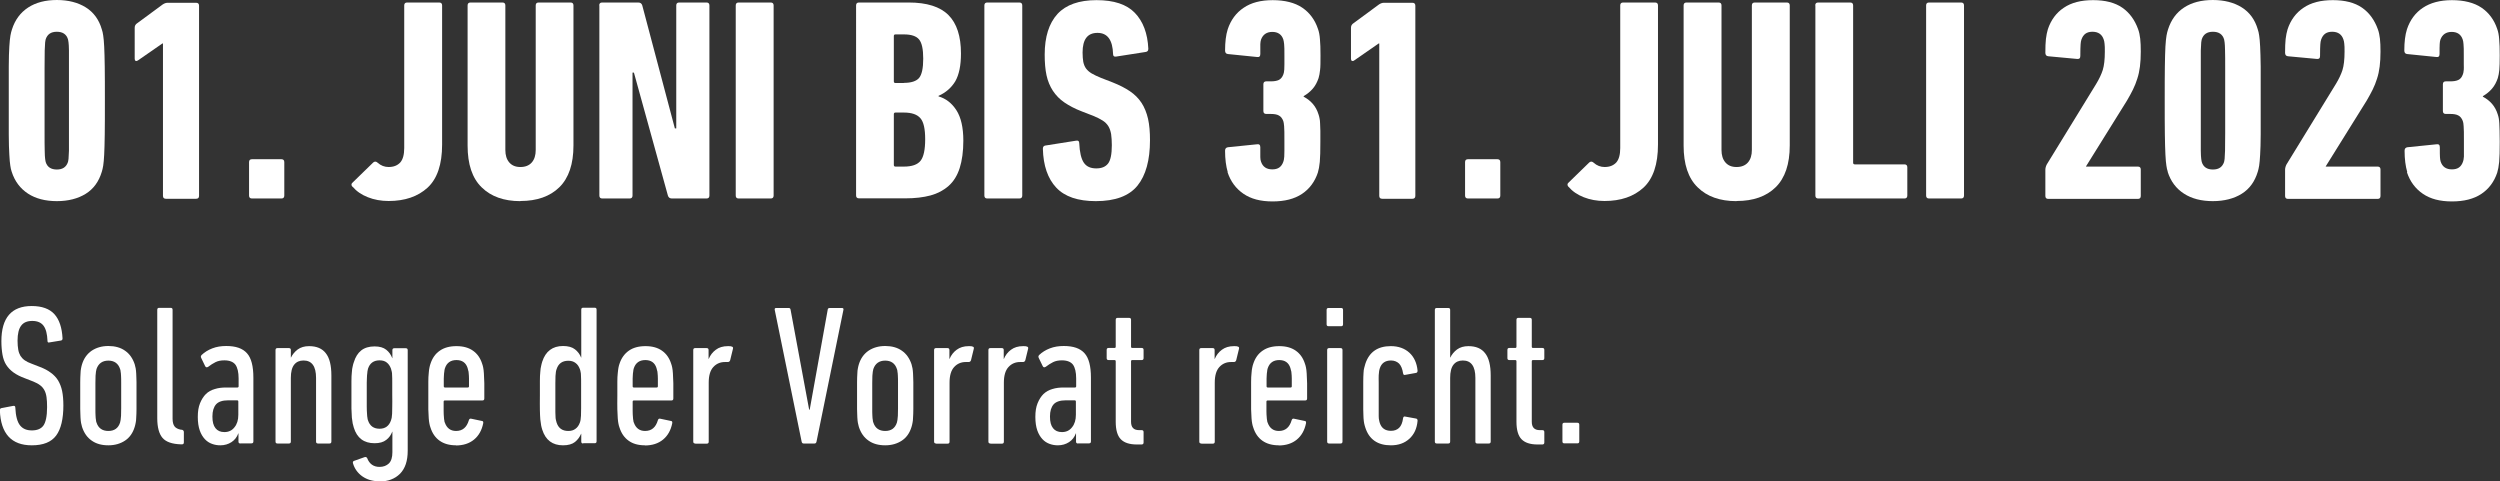 <?xml version="1.0" encoding="UTF-8"?><svg id="Ebene_2" xmlns="http://www.w3.org/2000/svg" viewBox="0 0 179.48 34.55"><rect x="0" y="0" width="179.48" height="34.55" fill="#333333" stroke="none"/><defs><style>.cls-1{fill:#fff;}.cls-2{isolation:isolate;}</style></defs><g id="Ebene_1-2"><g class="cls-2"><path class="cls-1" d="m.84,12.33c-.04-.12-.08-.27-.1-.44-.03-.17-.05-.43-.07-.79-.02-.35-.04-.83-.04-1.45s0-1.42,0-2.43,0-1.82,0-2.43.02-1.1.04-1.45c.02-.35.05-.61.08-.79.03-.17.07-.32.11-.44.22-.69.61-1.21,1.16-1.57s1.24-.54,2.06-.54,1.52.18,2.08.53.95.88,1.15,1.58c.04.12.08.27.1.44.03.17.05.43.07.79s.03.83.04,1.45.01,1.42.01,2.43,0,1.82-.01,2.43-.02,1.1-.04,1.45-.04.61-.07.79c-.03.17-.06.32-.1.44-.21.7-.59,1.23-1.15,1.58s-1.26.53-2.08.53-1.52-.18-2.07-.54-.95-.88-1.17-1.57Zm2.44-.7c.11.36.38.54.8.54s.68-.18.8-.54c.01-.05.03-.13.04-.23.01-.1.02-.29.03-.58,0-.29,0-.71,0-1.27v-4.65c0-.56,0-.98,0-1.27,0-.29-.02-.48-.03-.58-.01-.1-.03-.17-.04-.23-.11-.36-.38-.54-.8-.54s-.68.18-.8.54c-.01.06-.03.13-.04.23-.01.1-.02.29-.03.58,0,.29-.01.71-.01,1.27v4.65c0,.56,0,.98.01,1.27,0,.29.02.48.03.58.01.1.03.17.04.23Z"/><path class="cls-1" d="m11.7,3.12h-.04l-1.76,1.22c-.06.04-.11.05-.16.03-.05-.02-.07-.07-.07-.16V1.99c0-.14.06-.25.19-.33l1.82-1.34c.12-.08.24-.12.35-.12h2.05c.14,0,.21.07.21.21v13.65c0,.14-.07.21-.21.21h-2.17c-.14,0-.21-.07-.21-.21V3.12Z"/></g><g class="cls-2"><path class="cls-1" d="m17.88,11.64c0-.14.07-.21.21-.21h2.11c.14,0,.21.07.21.21v2.4c0,.14-.07.21-.21.21h-2.11c-.14,0-.21-.07-.21-.21v-2.4Z"/></g><g class="cls-2"><path class="cls-1" d="m25.29,13.4c-.08-.11-.08-.21.02-.29l1.49-1.45c.1-.08.2-.08.31.02.23.21.5.31.79.31.36,0,.63-.11.83-.32.19-.21.29-.56.29-1.04V.39c0-.14.07-.21.21-.21h2.3c.14,0,.21.07.21.21v9.99c0,1.42-.35,2.45-1.04,3.09-.7.64-1.63.96-2.8.96-.54,0-1.04-.09-1.49-.27-.46-.18-.82-.43-1.1-.76Z"/><path class="cls-1" d="m37.35,14.44c-1.17,0-2.1-.33-2.77-.99-.68-.66-1.01-1.66-1.01-3V.39c0-.14.07-.21.21-.21h2.29c.14,0,.21.07.21.21v10.38c0,.37.09.67.28.89.19.22.45.33.8.33s.63-.11.82-.33.28-.52.28-.89V.39c0-.14.07-.21.21-.21h2.29c.14,0,.21.07.21.21v10.05c0,1.34-.34,2.34-1.01,3s-1.61.99-2.79.99Z"/><path class="cls-1" d="m43.02.39c0-.14.07-.21.21-.21h2.59c.15,0,.25.07.29.21l2.34,8.83h.1V.39c0-.14.07-.21.21-.21h1.96c.14,0,.21.07.21.21v13.65c0,.14-.07.21-.21.21h-2.48c-.15,0-.25-.07-.29-.21l-2.44-8.83h-.1v8.83c0,.14-.07.21-.21.21h-1.96c-.14,0-.21-.07-.21-.21V.39Z"/><path class="cls-1" d="m52.82.39c0-.14.07-.21.21-.21h2.3c.14,0,.21.07.21.21v13.65c0,.14-.07.21-.21.21h-2.3c-.14,0-.21-.07-.21-.21V.39Z"/><path class="cls-1" d="m61.46.39c0-.14.07-.21.21-.21h3.56c1.31,0,2.26.3,2.86.9s.9,1.52.9,2.76c0,.87-.14,1.53-.41,2-.28.46-.68.81-1.2,1.04v.04c.52.15.95.48,1.28.99.33.51.5,1.24.5,2.19,0,.77-.09,1.42-.26,1.96-.17.53-.43.96-.79,1.28s-.79.55-1.3.69c-.52.14-1.12.21-1.81.21h-3.33c-.14,0-.21-.07-.21-.21V.39Zm3.43,5.56c.52,0,.89-.12,1.09-.35.2-.24.3-.7.3-1.39s-.1-1.14-.3-1.38c-.2-.24-.56-.36-1.09-.36h-.6c-.08,0-.12.04-.12.12v3.25c0,.08.04.12.12.12h.6Zm-.72,5.89c0,.08.04.12.12.12h.6c.58,0,.98-.14,1.2-.42.22-.28.33-.79.33-1.54s-.11-1.24-.34-1.51c-.23-.27-.62-.41-1.19-.41h-.6c-.08,0-.12.04-.12.12v3.62Z"/><path class="cls-1" d="m70.67.39c0-.14.07-.21.21-.21h2.3c.14,0,.21.07.21.21v13.65c0,.14-.07.21-.21.21h-2.3c-.14,0-.21-.07-.21-.21V.39Z"/><path class="cls-1" d="m82.56,10.07c0,1.43-.3,2.52-.9,3.26-.6.74-1.6,1.11-2.99,1.11-1.28,0-2.23-.32-2.84-.97-.61-.65-.93-1.58-.96-2.79,0-.14.06-.21.17-.23l2.21-.35c.15-.03.23.03.23.17.03.66.14,1.13.33,1.41.19.28.49.41.89.41s.67-.12.85-.35.27-.67.27-1.32c0-.3-.02-.57-.05-.79-.04-.22-.1-.41-.2-.57-.1-.16-.23-.29-.4-.4s-.39-.22-.65-.33l-.85-.33c-.5-.19-.91-.41-1.25-.64-.34-.23-.61-.51-.83-.84-.21-.32-.37-.7-.46-1.12-.09-.42-.13-.91-.13-1.48,0-1.28.31-2.25.92-2.92.61-.66,1.55-.99,2.8-.99s2.16.3,2.75.91c.59.61.92,1.47.97,2.58,0,.14-.06.21-.19.23l-2.11.33c-.15.03-.23-.03-.23-.17-.03-1.02-.4-1.53-1.12-1.53s-1.07.47-1.07,1.41c0,.26.02.49.05.67.04.19.1.34.2.48.1.13.23.25.4.35.17.1.4.21.67.32l.85.33c.48.19.89.4,1.23.63s.61.5.83.83c.21.32.37.71.47,1.15.1.44.14.96.14,1.55Z"/><path class="cls-1" d="m88.14,12.35c-.12-.41-.19-.92-.19-1.53,0-.15.07-.23.21-.25l2.07-.21c.17-.03.25.04.25.21,0,.34,0,.58,0,.71,0,.13.02.24.05.32.12.37.39.56.81.56s.66-.18.79-.54c.01-.04.03-.09.04-.14.01-.05.02-.13.03-.24,0-.1.01-.24.01-.41v-.67c0-.55,0-.92-.02-1.1-.01-.18-.04-.3-.06-.37-.07-.19-.18-.33-.32-.4-.14-.08-.34-.11-.59-.11h-.31c-.14,0-.21-.07-.21-.21v-1.92c0-.14.07-.21.21-.21h.33c.23,0,.42-.03.57-.1.14-.07.25-.2.32-.39.01-.04.03-.09.04-.13.01-.05.02-.12.03-.22,0-.1.01-.22.01-.38v-.63c0-.4,0-.67-.02-.82-.01-.15-.04-.26-.06-.34-.12-.36-.39-.54-.79-.54s-.68.19-.81.56c-.03.08-.04.19-.05.32,0,.13,0,.37,0,.71,0,.17-.08.24-.25.21l-2.07-.21c-.14-.01-.21-.1-.21-.25,0-.61.06-1.12.19-1.53.22-.66.6-1.18,1.14-1.54.54-.37,1.23-.55,2.09-.55s1.59.18,2.12.54c.53.36.91.87,1.13,1.53.07.19.12.44.14.73.03.3.04.69.04,1.17s0,.82-.03,1.04c-.02.23-.06.42-.11.59-.1.29-.23.54-.41.75-.18.21-.4.39-.66.54v.04c.28.15.5.33.67.53s.31.45.4.75c.03.08.05.17.07.27.02.1.04.22.04.36,0,.14.01.32.02.54,0,.21,0,.48,0,.8,0,.63-.01,1.11-.04,1.43s-.08.57-.14.77c-.22.66-.6,1.17-1.14,1.53s-1.24.54-2.11.54-1.55-.18-2.09-.55c-.54-.37-.92-.88-1.14-1.54Z"/><path class="cls-1" d="m99.02,3.12h-.04l-1.76,1.22c-.05.04-.11.05-.16.03s-.07-.07-.07-.16V1.99c0-.14.06-.25.19-.33l1.82-1.34c.12-.08.24-.12.35-.12h2.05c.14,0,.21.07.21.21v13.65c0,.14-.07.21-.21.21h-2.17c-.14,0-.21-.07-.21-.21V3.12Z"/></g><g class="cls-2"><path class="cls-1" d="m105.18,11.64c0-.14.07-.21.21-.21h2.11c.14,0,.21.07.21.21v2.4c0,.14-.07.21-.21.21h-2.11c-.14,0-.21-.07-.21-.21v-2.4Z"/></g><g class="cls-2"><path class="cls-1" d="m112.59,13.4c-.08-.11-.08-.21.02-.29l1.49-1.45c.1-.08.2-.08.31.02.23.21.5.31.79.31.36,0,.63-.11.83-.32.19-.21.29-.56.29-1.04V.39c0-.14.07-.21.21-.21h2.29c.14,0,.21.07.21.21v9.99c0,1.42-.35,2.45-1.04,3.09-.7.64-1.63.96-2.8.96-.54,0-1.03-.09-1.49-.27-.46-.18-.82-.43-1.1-.76Z"/><path class="cls-1" d="m124.65,14.44c-1.17,0-2.1-.33-2.77-.99-.68-.66-1.01-1.66-1.01-3V.39c0-.14.07-.21.21-.21h2.3c.14,0,.21.07.21.21v10.38c0,.37.09.67.28.89.19.22.45.33.8.33s.63-.11.82-.33c.19-.22.28-.52.28-.89V.39c0-.14.07-.21.21-.21h2.3c.14,0,.21.07.21.21v10.05c0,1.34-.34,2.34-1.01,3s-1.61.99-2.79.99Z"/><path class="cls-1" d="m130.32.39c0-.14.07-.21.21-.21h2.3c.14,0,.21.07.21.21v11.29c0,.08.04.12.12.12h3.56c.14,0,.21.07.21.21v2.03c0,.14-.07.21-.21.21h-6.18c-.14,0-.21-.07-.21-.21V.39Z"/><path class="cls-1" d="m138.28.39c0-.14.07-.21.21-.21h2.3c.14,0,.21.07.21.21v13.65c0,.14-.07.21-.21.21h-2.3c-.14,0-.21-.07-.21-.21V.39Z"/><path class="cls-1" d="m146.84,12.2c0-.12.03-.25.1-.39l3.54-5.77c.22-.36.38-.7.48-1.01.1-.32.15-.76.15-1.32,0-.26,0-.45-.02-.57-.01-.12-.03-.22-.06-.3-.12-.37-.39-.56-.81-.56s-.66.19-.79.56c-.03.08-.05.2-.06.34-.01.14-.02.42-.02.84,0,.17-.08.23-.25.21l-2.05-.19c-.14-.01-.21-.1-.21-.25,0-.4.01-.73.04-.99s.08-.5.14-.7c.22-.66.6-1.18,1.14-1.54.54-.37,1.24-.55,2.11-.55s1.57.18,2.09.54c.52.36.9.88,1.14,1.55.07.19.12.42.15.68.03.26.04.57.04.93,0,.4-.02.75-.06,1.07-.04.31-.1.6-.19.87-.08.27-.19.53-.31.78s-.27.51-.43.79l-2.94,4.72v.02h3.72c.14,0,.21.07.21.21v1.9c0,.14-.07.21-.21.21h-6.43c-.14,0-.21-.07-.21-.21v-1.84Z"/><path class="cls-1" d="m155.63,12.33c-.04-.12-.08-.27-.1-.44-.03-.17-.05-.43-.07-.79s-.03-.83-.04-1.45-.01-1.42-.01-2.43,0-1.82.01-2.43.02-1.1.04-1.45.05-.61.08-.79c.03-.17.07-.32.11-.44.22-.69.6-1.21,1.15-1.57s1.24-.54,2.06-.54,1.52.18,2.08.53c.56.35.95.88,1.15,1.58.04.12.08.27.1.44.03.17.05.43.07.79s.03.83.04,1.45c0,.61,0,1.42,0,2.43s0,1.82,0,2.43c0,.61-.02,1.1-.04,1.45s-.04.61-.07.79c-.03.17-.06.32-.1.44-.21.7-.59,1.23-1.15,1.58-.56.35-1.26.53-2.08.53s-1.52-.18-2.07-.54c-.56-.36-.95-.88-1.17-1.57Zm2.44-.7c.11.36.38.54.8.54s.68-.18.8-.54c.01-.05.03-.13.04-.23.01-.1.02-.29.03-.58,0-.29.01-.71.01-1.27v-4.65c0-.56,0-.98-.01-1.27,0-.29-.02-.48-.03-.58-.01-.1-.03-.17-.04-.23-.11-.36-.38-.54-.8-.54s-.68.18-.8.54c-.01.06-.03.13-.04.23-.01.1-.02.29-.03.58,0,.29,0,.71,0,1.27v4.65c0,.56,0,.98,0,1.27,0,.29.02.48.03.58.01.1.03.17.04.23Z"/><path class="cls-1" d="m164.05,12.2c0-.12.03-.25.1-.39l3.54-5.77c.22-.36.38-.7.48-1.01.1-.32.15-.76.15-1.32,0-.26,0-.45-.02-.57-.01-.12-.03-.22-.06-.3-.12-.37-.39-.56-.81-.56s-.66.19-.79.56c-.03.08-.05.2-.06.34-.01.14-.02.42-.02.84,0,.17-.08.23-.25.21l-2.05-.19c-.14-.01-.21-.1-.21-.25,0-.4.01-.73.04-.99s.08-.5.14-.7c.22-.66.6-1.18,1.14-1.54.54-.37,1.24-.55,2.11-.55s1.57.18,2.09.54c.52.36.9.88,1.14,1.55.07.19.12.42.15.68.03.26.04.57.04.93,0,.4-.02.75-.06,1.07-.04.31-.1.6-.19.87-.08.27-.19.53-.31.78s-.27.51-.43.79l-2.94,4.72v.02h3.72c.14,0,.21.07.21.21v1.9c0,.14-.07.21-.21.21h-6.43c-.14,0-.21-.07-.21-.21v-1.84Z"/><path class="cls-1" d="m172.82,12.35c-.12-.41-.19-.92-.19-1.53,0-.15.07-.23.21-.25l2.07-.21c.17-.03.25.04.25.21,0,.34,0,.58.01.71s.02.24.05.32c.12.37.39.56.81.56s.66-.18.79-.54c.01-.04.03-.09.04-.14.01-.05.02-.13.03-.24,0-.1,0-.24,0-.41v-.67c0-.55,0-.92-.02-1.1-.01-.18-.03-.3-.06-.37-.07-.19-.18-.33-.32-.4-.14-.08-.34-.11-.59-.11h-.31c-.14,0-.21-.07-.21-.21v-1.92c0-.14.07-.21.21-.21h.33c.23,0,.42-.03.57-.1.15-.07.25-.2.32-.39.01-.04.03-.09.04-.13.01-.05.02-.12.03-.22s0-.22,0-.38v-.63c0-.4,0-.67-.02-.82-.01-.15-.03-.26-.06-.34-.12-.36-.39-.54-.79-.54s-.68.19-.81.56c-.03.08-.04.19-.05.32s-.01.37-.01.71c0,.17-.08.24-.25.21l-2.07-.21c-.14-.01-.21-.1-.21-.25,0-.61.06-1.12.19-1.53.22-.66.6-1.18,1.14-1.54s1.23-.55,2.09-.55,1.59.18,2.12.54c.53.36.91.87,1.13,1.53.07.19.12.44.14.73.03.3.04.69.04,1.17s-.01.82-.03,1.04-.06.42-.11.59c-.1.29-.23.54-.41.75-.18.21-.4.39-.66.54v.04c.28.15.5.33.67.53.17.2.31.45.4.75.03.08.05.17.07.27.02.1.03.22.04.36s.01.32.02.54c0,.21.01.48.01.8,0,.63-.01,1.11-.04,1.43s-.08.57-.14.77c-.22.66-.6,1.17-1.14,1.53-.54.36-1.24.54-2.11.54s-1.55-.18-2.09-.55-.92-.88-1.14-1.54Z"/></g><g class="cls-2"><path class="cls-1" d="m4.55,29.09c0,.98-.17,1.71-.52,2.18s-.93.7-1.75.7c-1.46,0-2.23-.84-2.29-2.51,0-.1.04-.15.11-.16l.84-.16c.11-.02.16.02.16.13.03.6.14,1.02.34,1.27s.48.36.85.36.65-.11.82-.34.27-.67.27-1.33c0-.28-.01-.52-.04-.72-.03-.2-.08-.37-.16-.51-.08-.14-.18-.26-.31-.35-.13-.1-.29-.18-.48-.26l-.59-.23c-.33-.12-.61-.26-.83-.42-.22-.16-.39-.34-.52-.54s-.22-.45-.27-.73c-.05-.28-.08-.61-.08-.98,0-1.68.73-2.52,2.18-2.52.73,0,1.28.2,1.63.59.35.39.54.97.58,1.73,0,.1-.04.15-.13.16l-.8.13s-.09.02-.11,0c-.03-.02-.04-.06-.04-.11-.02-.49-.11-.85-.28-1.08-.17-.23-.44-.35-.81-.35s-.63.11-.8.34c-.17.22-.26.58-.26,1.08,0,.25.02.46.05.64.03.18.09.33.16.45.08.12.18.23.31.32.13.09.29.17.49.24l.59.23c.32.12.58.26.79.42.21.15.39.34.52.55.13.22.23.47.29.76.06.29.09.64.09,1.04Z"/><path class="cls-1" d="m7.78,31.97c-.48,0-.88-.11-1.2-.34-.32-.22-.55-.55-.69-.98-.03-.1-.05-.19-.07-.29-.02-.1-.03-.23-.04-.39,0-.16-.02-.36-.02-.61,0-.25,0-.57,0-.96s0-.71,0-.96c0-.25.01-.45.02-.61,0-.16.02-.29.04-.39s.04-.2.07-.29c.13-.42.36-.74.69-.97.33-.22.73-.34,1.2-.34s.88.11,1.2.34c.32.22.55.55.69.97.03.1.05.19.07.29s.03.23.04.39c0,.16.02.36.02.61,0,.25,0,.57,0,.96s0,.71,0,.96c0,.25-.01.45-.02.61,0,.16-.02.29-.04.39-.02.1-.04.2-.07.29-.13.43-.36.76-.69.98-.33.22-.73.34-1.2.34Zm0-1.03c.43,0,.71-.2.84-.6.02-.06.03-.12.04-.19,0-.07.02-.17.03-.3,0-.13.01-.31.01-.54v-1.8c0-.22,0-.4-.01-.53,0-.13-.02-.23-.03-.3,0-.07-.02-.14-.04-.19-.13-.4-.42-.6-.84-.6s-.71.2-.85.6c-.02.06-.03.12-.04.19,0,.07-.02.17-.03.3,0,.13-.01.31-.01.53v1.8c0,.23,0,.41.01.54,0,.13.02.23.03.3,0,.07.02.14.04.19.13.4.42.6.85.6Z"/><path class="cls-1" d="m12.99,31.9c-.63-.02-1.07-.17-1.32-.46s-.38-.76-.38-1.42v-7.78c0-.1.05-.14.14-.14h.82c.1,0,.14.05.14.14v7.82c0,.25.05.43.14.55.09.12.25.2.46.24h.07c.1.03.14.09.14.17v.74c0,.1-.05.14-.14.14h-.07Z"/><path class="cls-1" d="m17.26,31.84c-.1,0-.14-.05-.14-.14v-.59h-.01c-.1.27-.26.48-.49.63-.23.15-.5.23-.8.23-.2,0-.4-.03-.59-.1-.2-.07-.37-.18-.52-.34-.15-.16-.28-.37-.37-.63-.09-.26-.14-.58-.14-.97s.05-.71.16-.98.25-.49.42-.66.39-.29.64-.36c.25-.08.52-.11.8-.11h.82c.06,0,.09-.03.09-.09v-.56c0-.45-.08-.78-.23-.99-.15-.2-.42-.31-.79-.31-.25,0-.46.04-.64.13s-.35.2-.52.33c-.11.07-.18.05-.23-.06l-.27-.56c-.05-.09-.04-.16.03-.23.2-.19.45-.35.76-.47.31-.12.64-.17,1-.17.69,0,1.18.17,1.49.52.31.34.46.93.46,1.75v4.58c0,.1-.05.14-.14.14h-.77Zm-1.15-.82c.3,0,.54-.11.72-.34.19-.23.28-.53.28-.9v-.95c0-.06-.03-.09-.09-.09h-.64c-.41,0-.7.1-.87.29-.17.2-.26.48-.26.87s.07.65.22.84c.15.19.36.28.64.28Z"/><path class="cls-1" d="m22.83,31.84c-.1,0-.14-.05-.14-.14v-4.57c0-.83-.3-1.25-.9-1.25-.29,0-.51.1-.67.3-.16.2-.24.52-.24.95v4.57c0,.1-.05.14-.14.14h-.82c-.1,0-.14-.05-.14-.14v-6.57c0-.1.05-.14.14-.14h.82c.1,0,.14.05.14.14v.54h.01c.11-.23.27-.42.48-.58.22-.16.49-.24.82-.24.54,0,.94.17,1.2.51.27.34.4.87.4,1.6v4.74c0,.1-.05.14-.14.14h-.82Z"/><path class="cls-1" d="m27.22,34.55c-.48,0-.88-.12-1.22-.36-.33-.24-.55-.55-.66-.93-.02-.09,0-.14.07-.17l.76-.27c.09-.03.15,0,.19.07.16.42.46.63.89.63.28,0,.5-.09.67-.25.17-.17.25-.44.25-.8v-1.48h-.01c-.09.24-.23.44-.43.59-.2.16-.48.24-.84.24-.76,0-1.26-.37-1.49-1.12-.03-.1-.06-.2-.08-.3-.02-.11-.04-.24-.06-.42-.01-.17-.02-.39-.03-.65,0-.26,0-.59,0-.98s0-.72,0-.98c0-.26.01-.48.03-.65.01-.17.03-.31.06-.42.02-.11.05-.21.08-.29.11-.37.29-.66.53-.85s.56-.29.96-.29c.36,0,.64.08.84.24s.34.36.43.6h.01v-.57c0-.1.05-.14.14-.14h.82c.1,0,.14.05.14.14v7.22c0,.73-.18,1.27-.55,1.65-.37.37-.87.56-1.5.56Zm.03-3.77c.41,0,.68-.2.82-.6.02-.06.04-.12.05-.18s.02-.16.03-.29,0-.3.01-.52,0-.51,0-.86,0-.64,0-.86,0-.39-.01-.52c0-.13-.01-.23-.03-.29s-.03-.13-.05-.19c-.07-.19-.17-.34-.3-.44-.13-.11-.31-.16-.52-.16-.42,0-.7.2-.83.6-.02.06-.03.12-.04.19,0,.07-.02.16-.03.29,0,.13-.02.3-.02.52s0,.5,0,.86,0,.64,0,.86.01.39.02.52c0,.13.02.22.03.29,0,.06.02.12.04.18.13.4.41.6.83.6Z"/><path class="cls-1" d="m32.74,31.97c-.48,0-.87-.11-1.18-.33-.31-.22-.53-.54-.66-.96-.03-.08-.05-.16-.07-.26-.02-.1-.04-.23-.05-.39-.01-.17-.02-.38-.03-.64,0-.26,0-.59,0-.99s0-.73,0-.98c0-.25.01-.46.03-.63.01-.17.03-.3.05-.39.02-.1.04-.19.07-.27.13-.41.35-.73.67-.95.31-.22.71-.33,1.2-.33s.88.11,1.19.33c.31.22.53.53.66.95.03.08.05.16.07.26.02.1.04.24.05.42.01.18.02.41.03.7,0,.28,0,.65,0,1.1,0,.1-.05.14-.14.14h-2.69c-.06,0-.09.03-.09.09,0,.28,0,.5,0,.68s.01.32.02.42c0,.11.02.19.03.25,0,.06.02.12.04.16.14.39.41.59.8.59.47,0,.77-.26.92-.77.03-.1.09-.13.17-.11l.76.16c.09,0,.12.07.1.17-.1.5-.32.89-.66,1.17-.34.28-.78.42-1.3.42Zm.84-4.15c.06,0,.09-.03.09-.09,0-.22,0-.4,0-.55s-.01-.27-.02-.37c0-.1-.02-.17-.04-.23-.01-.06-.03-.11-.04-.16-.12-.38-.39-.57-.8-.57s-.69.19-.82.57c-.02.05-.03.1-.04.16,0,.06-.02.13-.03.23,0,.1-.02.22-.02.37s0,.33,0,.55c0,.06.03.09.09.09h1.65Z"/><path class="cls-1" d="m41.87,31.84c-.1,0-.14-.05-.14-.14v-.56h-.01c-.1.23-.24.43-.44.59-.2.16-.49.24-.86.24-.75,0-1.25-.37-1.49-1.12-.03-.1-.06-.2-.08-.31-.02-.11-.04-.25-.06-.43s-.02-.4-.03-.67,0-.62,0-1.04,0-.77,0-1.04.01-.49.03-.67c.01-.17.03-.31.06-.42.02-.11.05-.21.08-.31.24-.74.74-1.12,1.49-1.12.37,0,.66.08.86.24.2.16.35.35.44.59h.01v-3.44c0-.1.05-.14.14-.14h.82c.1,0,.14.05.14.14v9.45c0,.1-.05.14-.14.14h-.82Zm-1.07-.9c.21,0,.38-.05.52-.16.14-.1.24-.25.31-.44.02-.06.04-.12.05-.19s.02-.17.03-.3c0-.13,0-.31.01-.54,0-.23,0-.53,0-.9s0-.67,0-.89c0-.22,0-.4-.01-.53,0-.13-.01-.23-.03-.3-.01-.07-.03-.14-.05-.19-.07-.19-.17-.34-.31-.44-.14-.11-.31-.16-.52-.16-.43,0-.71.2-.84.6-.02.06-.04.12-.05.19-.01.07-.02.17-.03.3,0,.13,0,.31-.01.53,0,.22,0,.52,0,.89s0,.67,0,.9c0,.23,0,.41.01.54,0,.13.01.23.03.3s.03.14.05.19c.13.4.41.6.84.6Z"/><path class="cls-1" d="m46.3,31.97c-.48,0-.87-.11-1.17-.33-.31-.22-.53-.54-.66-.96-.03-.08-.05-.16-.07-.26-.02-.1-.04-.23-.05-.39-.01-.17-.02-.38-.03-.64s0-.59,0-.99,0-.73,0-.98.01-.46.03-.63.03-.3.05-.39c.02-.1.04-.19.07-.27.13-.41.36-.73.67-.95.31-.22.71-.33,1.2-.33s.88.11,1.19.33c.31.22.53.53.66.95.03.08.05.16.07.26.02.1.04.24.05.42.01.18.02.41.03.7,0,.28,0,.65,0,1.1,0,.1-.05.14-.14.14h-2.69c-.06,0-.09.03-.09.09,0,.28,0,.5,0,.68,0,.18.01.32.02.42,0,.11.02.19.03.25,0,.06.02.12.04.16.14.39.41.59.8.59.47,0,.77-.26.92-.77.03-.1.09-.13.17-.11l.76.16c.09,0,.12.07.1.17-.1.5-.32.89-.66,1.17-.34.28-.78.42-1.3.42Zm.84-4.15c.06,0,.09-.03.09-.09,0-.22,0-.4,0-.55,0-.15-.01-.27-.02-.37,0-.1-.02-.17-.04-.23s-.03-.11-.04-.16c-.12-.38-.39-.57-.8-.57s-.69.19-.82.57c-.02.05-.03.1-.04.16,0,.06-.02.13-.03.23,0,.1-.02.22-.02.37,0,.15,0,.33,0,.55,0,.06.03.09.09.09h1.65Z"/><path class="cls-1" d="m49.91,31.84c-.1,0-.14-.05-.14-.14v-6.57c0-.1.05-.14.14-.14h.82c.1,0,.14.05.14.14v.64h.01c.11-.27.28-.49.51-.66.22-.17.51-.26.87-.26.11,0,.2,0,.27.03.09.02.11.07.09.16l-.2.82c-.03.09-.09.13-.17.13h-.21c-.33,0-.61.12-.83.36-.22.24-.33.61-.33,1.12v4.24c0,.1-.05.14-.14.14h-.82Z"/></g><g class="cls-2"><path class="cls-1" d="m57.69,31.84c-.08,0-.12-.05-.14-.14l-1.93-9.45c-.02-.1.02-.14.11-.14h.89c.09,0,.13.05.14.14l1.33,7.16h.04l1.29-7.16c0-.1.06-.14.16-.14h.86c.1,0,.13.05.11.14l-1.93,9.45c-.02.1-.07.14-.14.14h-.79Z"/><path class="cls-1" d="m63.55,31.97c-.48,0-.88-.11-1.2-.34-.32-.22-.55-.55-.69-.98-.03-.1-.05-.19-.07-.29-.02-.1-.03-.23-.04-.39,0-.16-.02-.36-.02-.61,0-.25,0-.57,0-.96s0-.71,0-.96c0-.25.01-.45.02-.61,0-.16.02-.29.04-.39s.04-.2.07-.29c.13-.42.36-.74.69-.97.33-.22.73-.34,1.2-.34s.88.11,1.2.34c.32.22.55.55.69.97.03.1.05.19.07.29s.03.23.04.39c0,.16.02.36.02.61,0,.25,0,.57,0,.96s0,.71,0,.96c0,.25-.01.45-.02.61,0,.16-.02.29-.04.39-.02.1-.04.2-.07.29-.13.43-.36.76-.69.98-.33.22-.73.34-1.2.34Zm0-1.03c.43,0,.71-.2.84-.6.02-.06.03-.12.04-.19,0-.07.02-.17.03-.3,0-.13.01-.31.01-.54v-1.8c0-.22,0-.4-.01-.53,0-.13-.02-.23-.03-.3,0-.07-.02-.14-.04-.19-.13-.4-.42-.6-.84-.6s-.71.2-.85.6c-.02.06-.03.12-.04.19,0,.07-.02.17-.03.3,0,.13-.01.31-.01.53v1.8c0,.23,0,.41.01.54,0,.13.02.23.03.3,0,.07.02.14.04.19.13.4.42.6.85.6Z"/><path class="cls-1" d="m67.2,31.84c-.1,0-.14-.05-.14-.14v-6.57c0-.1.05-.14.14-.14h.82c.1,0,.14.05.14.14v.64h.01c.11-.27.28-.49.51-.66s.51-.26.87-.26c.11,0,.2,0,.27.03.09.02.11.07.09.16l-.2.82c-.03.09-.09.13-.17.13h-.21c-.33,0-.61.12-.83.36-.22.24-.33.61-.33,1.12v4.24c0,.1-.05.14-.14.14h-.82Z"/></g><g class="cls-2"><path class="cls-1" d="m71.1,31.84c-.1,0-.14-.05-.14-.14v-6.57c0-.1.05-.14.14-.14h.82c.1,0,.14.05.14.14v.64h.01c.11-.27.28-.49.51-.66s.51-.26.87-.26c.11,0,.2,0,.27.03.09.02.11.07.09.16l-.2.82c-.03.09-.09.13-.17.13h-.21c-.33,0-.61.12-.83.36-.22.24-.33.61-.33,1.12v4.24c0,.1-.05.14-.14.14h-.82Z"/></g><g class="cls-2"><path class="cls-1" d="m77.39,31.84c-.1,0-.14-.05-.14-.14v-.59h-.01c-.1.27-.26.48-.49.63-.23.15-.5.23-.8.23-.2,0-.4-.03-.59-.1-.2-.07-.37-.18-.52-.34-.15-.16-.28-.37-.37-.63-.09-.26-.14-.58-.14-.97s.05-.71.16-.98.25-.49.42-.66c.18-.17.39-.29.64-.36.25-.08.52-.11.8-.11h.82c.06,0,.09-.03.09-.09v-.56c0-.45-.08-.78-.23-.99-.15-.2-.42-.31-.79-.31-.25,0-.46.04-.64.13s-.35.2-.52.33c-.11.07-.18.05-.23-.06l-.27-.56c-.05-.09-.04-.16.03-.23.2-.19.45-.35.76-.47.31-.12.64-.17,1-.17.69,0,1.18.17,1.49.52.31.34.46.93.46,1.75v4.58c0,.1-.05.14-.14.14h-.77Zm-1.15-.82c.3,0,.54-.11.72-.34.19-.23.28-.53.28-.9v-.95c0-.06-.03-.09-.09-.09h-.64c-.41,0-.7.1-.87.29-.17.2-.26.48-.26.87s.07.65.22.84c.15.19.36.28.64.28Z"/><path class="cls-1" d="m81.61,31.91c-.53,0-.91-.13-1.15-.38-.24-.25-.36-.67-.36-1.25v-4.34c0-.06-.03-.09-.09-.09h-.42c-.1,0-.14-.05-.14-.14v-.59c0-.1.05-.14.14-.14h.42c.06,0,.09-.03.09-.09v-1.93c0-.1.05-.14.14-.14h.82c.1,0,.14.05.14.14v1.93c0,.06.03.09.09.09h.67c.1,0,.14.05.14.14v.59c0,.1-.05.14-.14.14h-.67c-.06,0-.09.03-.09.09v4.34c0,.4.19.6.57.6h.19c.1,0,.14.05.14.14v.75c0,.09-.05.14-.14.14h-.36Z"/><path class="cls-1" d="m86.24,31.84c-.1,0-.14-.05-.14-.14v-6.57c0-.1.05-.14.14-.14h.82c.1,0,.14.05.14.14v.64h.01c.11-.27.28-.49.51-.66s.51-.26.87-.26c.11,0,.2,0,.27.03.09.02.11.07.09.16l-.2.82c-.03.09-.09.13-.17.13h-.21c-.33,0-.61.12-.83.36-.22.24-.33.61-.33,1.12v4.24c0,.1-.05.14-.14.14h-.82Z"/><path class="cls-1" d="m91.81,31.97c-.48,0-.87-.11-1.18-.33-.31-.22-.53-.54-.66-.96-.03-.08-.05-.16-.07-.26-.02-.1-.04-.23-.05-.39-.01-.17-.02-.38-.03-.64,0-.26,0-.59,0-.99s0-.73,0-.98c0-.25.01-.46.03-.63.01-.17.03-.3.05-.39.02-.1.04-.19.07-.27.13-.41.35-.73.67-.95.31-.22.71-.33,1.2-.33s.88.11,1.19.33c.31.22.53.53.66.95.03.08.05.16.07.26.02.1.04.24.05.42.01.18.02.41.03.7,0,.28,0,.65,0,1.1,0,.1-.05.14-.14.14h-2.69c-.06,0-.09.03-.09.09,0,.28,0,.5,0,.68s.01.32.02.42c0,.11.02.19.03.25,0,.06.02.12.04.16.14.39.41.59.8.59.47,0,.77-.26.92-.77.03-.1.09-.13.17-.11l.76.16c.09,0,.12.07.1.17-.1.5-.32.89-.66,1.17-.34.28-.78.42-1.3.42Zm.84-4.15c.06,0,.09-.03.09-.09,0-.22,0-.4,0-.55s-.01-.27-.02-.37c0-.1-.02-.17-.04-.23s-.03-.11-.04-.16c-.12-.38-.39-.57-.8-.57s-.69.19-.82.57c-.02.05-.03.1-.04.16,0,.06-.02.13-.03.23,0,.1-.02.22-.02.37s0,.33,0,.55c0,.06.03.09.09.09h1.65Z"/><path class="cls-1" d="m95.38,23.42c-.1,0-.14-.05-.14-.14v-1.03c0-.1.05-.14.14-.14h.9c.1,0,.14.05.14.14v1.03c0,.1-.05.14-.14.14h-.9Zm.04,8.42c-.1,0-.14-.05-.14-.14v-6.57c0-.1.05-.14.14-.14h.82c.1,0,.14.05.14.14v6.57c0,.1-.05.14-.14.14h-.82Z"/><path class="cls-1" d="m99.85,31.97c-.95,0-1.56-.43-1.83-1.27-.03-.1-.06-.19-.08-.29-.02-.1-.04-.23-.05-.39,0-.16-.02-.36-.02-.62,0-.25,0-.58,0-1s0-.74,0-1c0-.25.01-.46.02-.62,0-.16.03-.28.05-.37.02-.09.05-.19.08-.29.28-.85.89-1.27,1.83-1.27.54,0,.99.16,1.33.47s.54.75.59,1.29c0,.09-.03.14-.1.16l-.77.14c-.1.03-.15,0-.17-.11-.05-.32-.15-.56-.29-.7-.15-.14-.34-.22-.58-.22-.41,0-.68.19-.8.56-.02.07-.04.13-.05.2s-.02.17-.03.3,0,.32,0,.54v1.85c0,.23,0,.41,0,.54,0,.13.01.23.03.3.01.07.03.13.05.2.12.37.39.56.8.56.24,0,.43-.07.58-.21.15-.14.25-.38.29-.7.02-.11.08-.14.17-.11l.77.14c.07.02.1.07.1.16-.05.55-.24.97-.59,1.29s-.79.47-1.33.47Z"/></g><g class="cls-2"><path class="cls-1" d="m106.06,31.84c-.1,0-.14-.05-.14-.14v-4.57c0-.83-.3-1.25-.9-1.25-.29,0-.51.1-.67.3-.16.2-.24.52-.24.95v4.57c0,.1-.05.14-.14.14h-.82c-.1,0-.14-.05-.14-.14v-9.45c0-.1.05-.14.14-.14h.82c.1,0,.14.05.14.14v3.42h.01c.11-.23.27-.42.48-.58.22-.16.49-.24.82-.24.54,0,.94.17,1.2.51.27.34.4.87.4,1.6v4.74c0,.1-.05.14-.14.14h-.82Z"/></g><g class="cls-2"><path class="cls-1" d="m110.38,31.91c-.53,0-.91-.13-1.15-.38-.24-.25-.36-.67-.36-1.25v-4.34c0-.06-.03-.09-.09-.09h-.42c-.1,0-.14-.05-.14-.14v-.59c0-.1.05-.14.14-.14h.42c.06,0,.09-.03.09-.09v-1.93c0-.1.05-.14.14-.14h.82c.1,0,.14.05.14.14v1.93c0,.06.03.09.09.09h.67c.1,0,.14.05.14.14v.59c0,.1-.05.14-.14.14h-.67c-.06,0-.09.03-.09.09v4.34c0,.4.19.6.57.6h.19c.1,0,.14.05.14.14v.75c0,.09-.05.14-.14.14h-.36Z"/></g><g class="cls-2"><path class="cls-1" d="m112.17,30.49c0-.1.05-.14.14-.14h.93c.1,0,.14.05.14.14v1.2c0,.1-.05.14-.14.14h-.93c-.1,0-.14-.05-.14-.14v-1.2Z"/></g></g></svg>